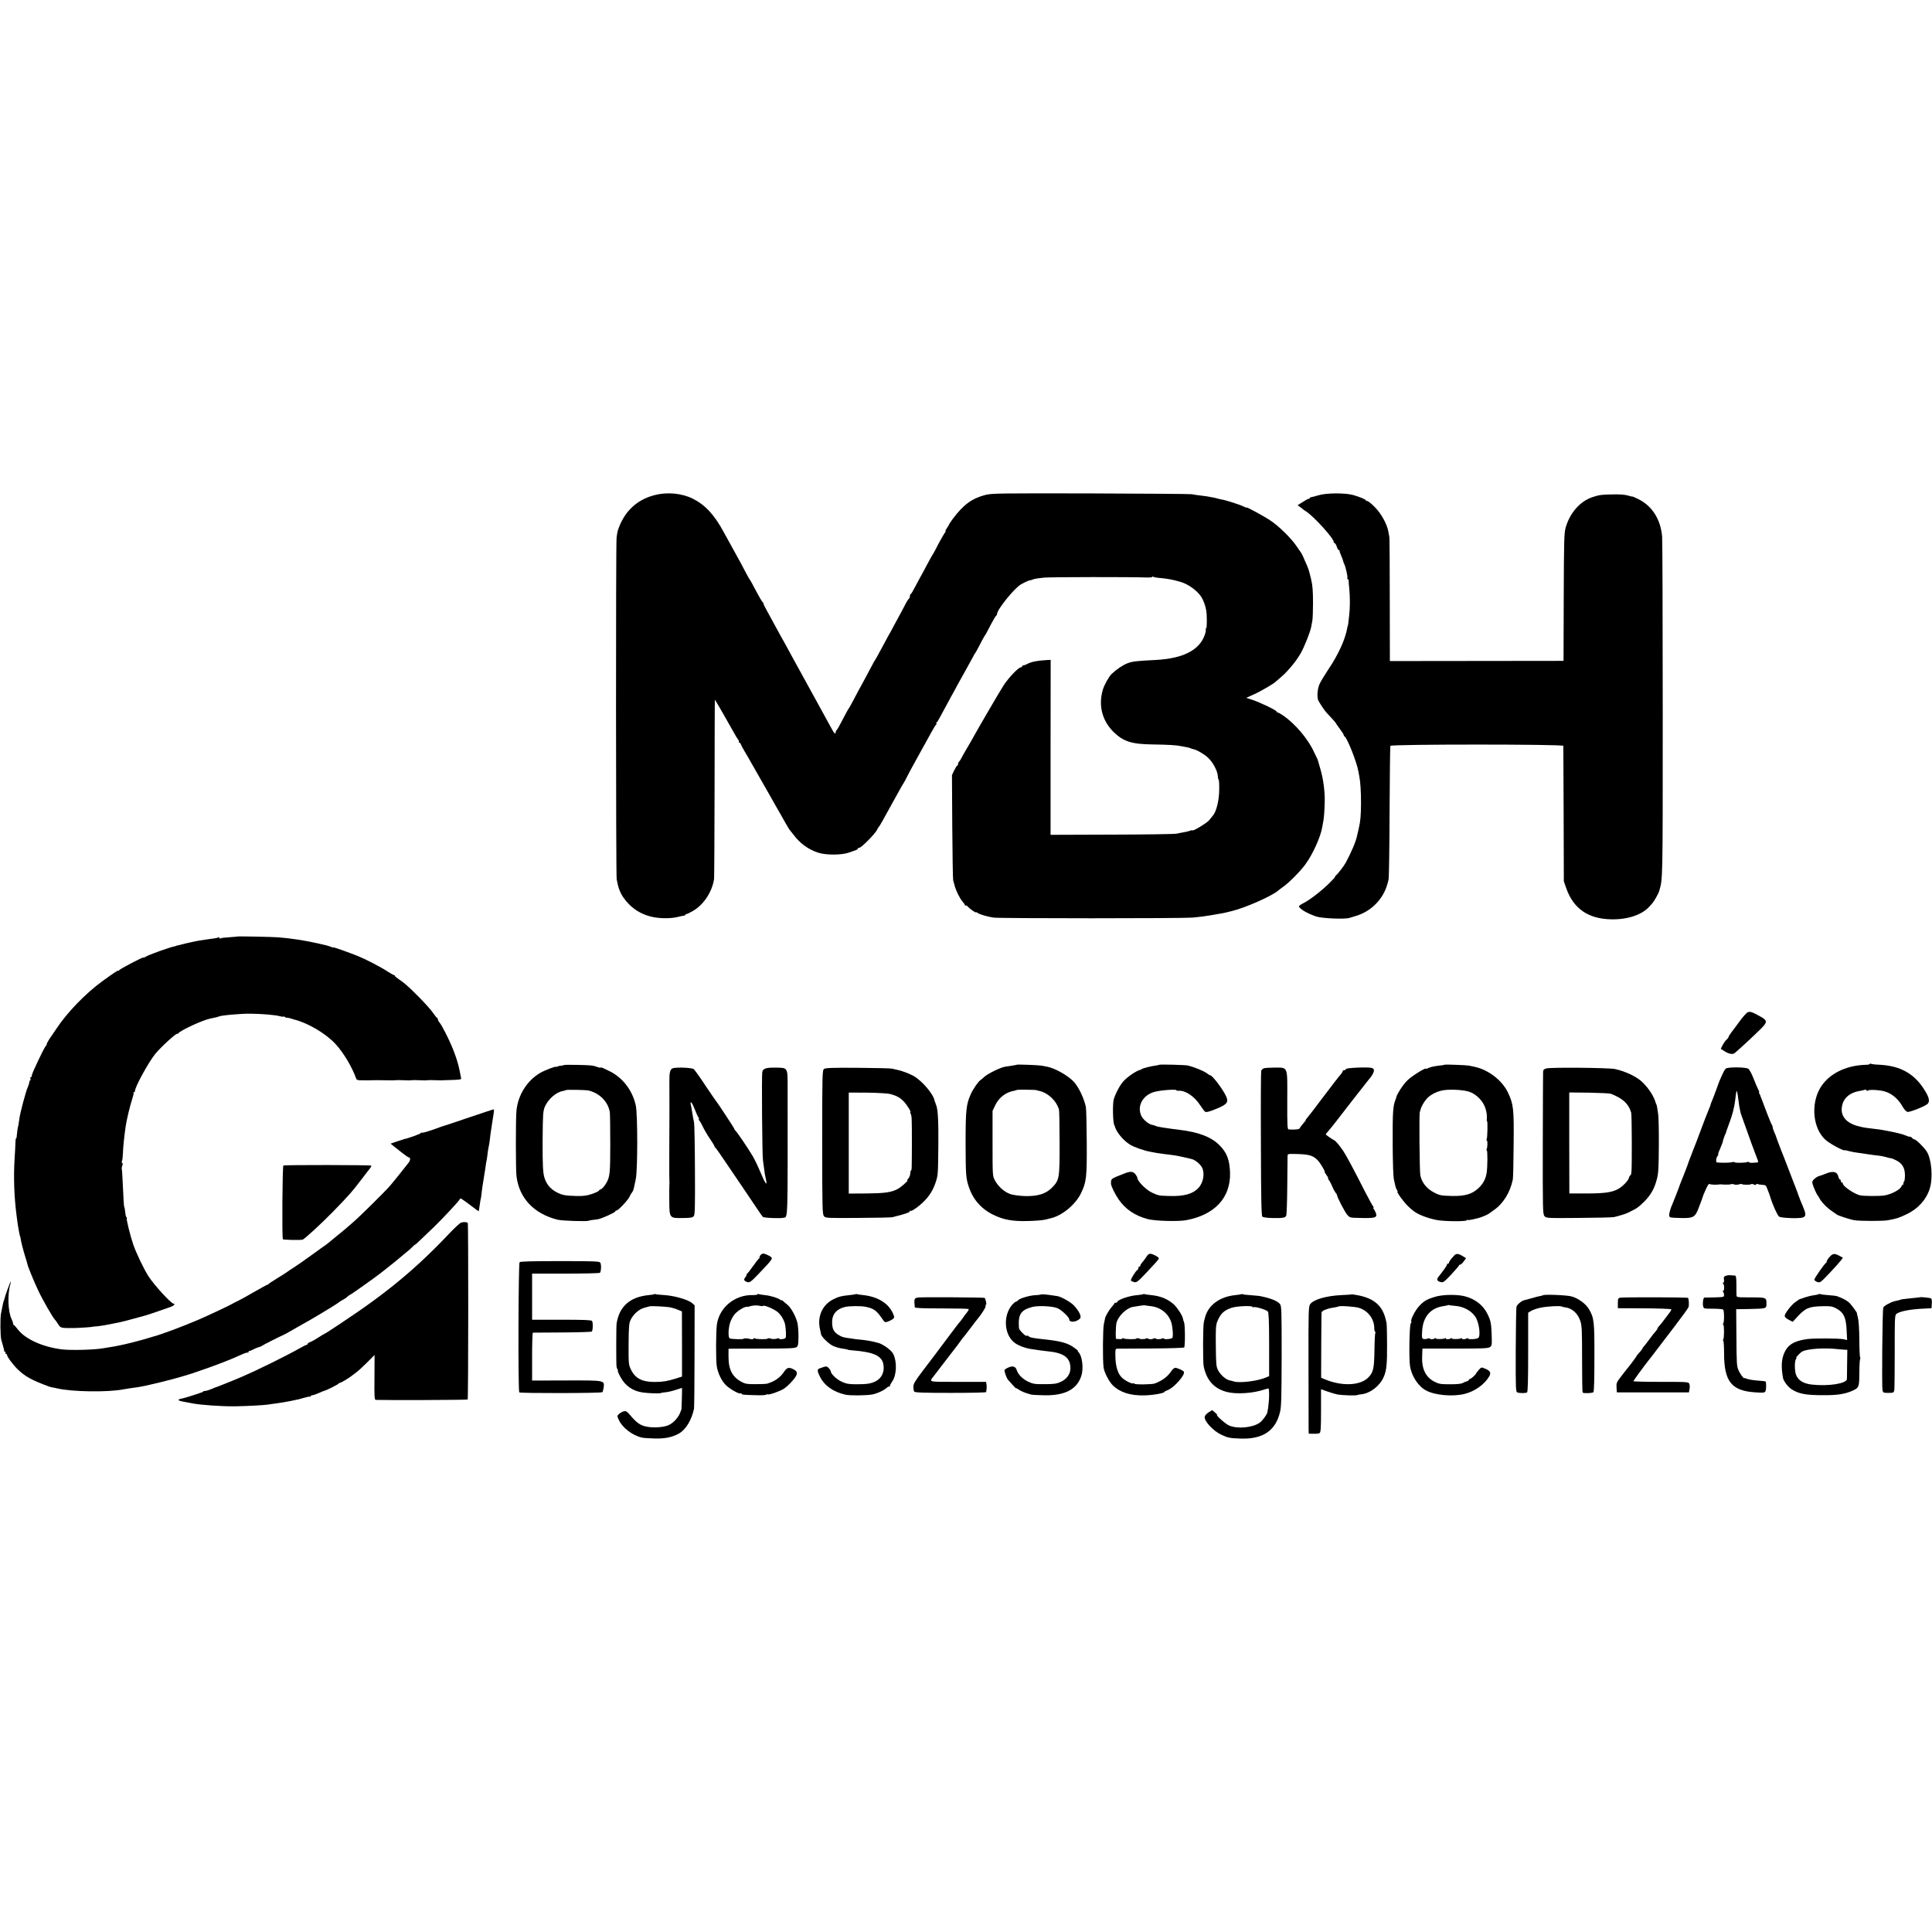 <?xml version="1.0" standalone="no"?>
<!DOCTYPE svg PUBLIC "-//W3C//DTD SVG 20010904//EN"
 "http://www.w3.org/TR/2001/REC-SVG-20010904/DTD/svg10.dtd">
<svg version="1.0" xmlns="http://www.w3.org/2000/svg"
 width="1928pt" height="1928pt" viewBox="0 0 1928 1928"
 preserveAspectRatio="xMidYMid meet">
<g transform="translate(0,1928) scale(0.1,-0.1)"
fill="#000000" stroke="none">
<path d="M6532 14339 c-180 -46 -306 -167 -367 -354 -3 -11 -9 -42 -12 -70 -8
-73 -7 -3363 1 -3410 15 -83 33 -131 66 -180 73 -106 178 -175 305 -198 80
-15 180 -13 245 4 25 6 51 12 58 12 6 0 12 4 12 9 0 4 3 7 8 6 4 -2 32 11 63
29 109 61 195 190 215 321 2 15 4 425 5 910 0 486 2 882 3 880 6 -5 157 -270
189 -328 16 -30 36 -62 43 -71 8 -9 11 -19 7 -22 -3 -4 -2 -7 4 -7 6 0 13 -8
16 -17 3 -10 19 -40 36 -68 16 -27 36 -61 44 -75 7 -14 23 -41 34 -60 38 -67
237 -415 252 -443 9 -16 21 -36 26 -45 6 -10 28 -49 49 -87 22 -39 42 -72 45
-75 3 -3 19 -23 36 -45 65 -89 149 -151 249 -184 79 -26 240 -25 311 2 28 10
58 21 68 24 9 3 17 9 17 14 0 5 7 9 16 9 19 0 154 136 174 175 8 17 18 32 21
35 7 6 29 44 153 270 49 91 93 167 96 170 3 3 15 25 27 50 20 41 52 99 126
233 46 82 78 140 120 217 22 41 45 78 51 82 7 5 7 8 1 8 -7 0 -7 3 0 8 6 4 20
25 31 47 24 45 86 160 119 220 13 22 40 72 60 110 21 39 61 111 89 160 28 50
58 104 66 120 8 17 17 32 20 35 3 3 12 19 21 35 38 75 74 140 79 145 3 3 16
25 28 50 59 113 78 145 85 148 4 2 7 9 7 15 0 44 174 259 238 295 50 28 85 43
95 41 1 0 14 4 29 10 15 6 65 13 110 17 74 6 873 7 1021 1 31 -1 57 2 57 6 0
5 6 5 12 0 7 -4 31 -8 53 -10 49 -3 121 -14 165 -26 8 -2 29 -7 45 -12 78 -21
169 -85 212 -150 21 -31 43 -91 50 -135 9 -49 8 -180 0 -180 -5 0 -7 -6 -4
-12 2 -7 -2 -31 -10 -53 -53 -153 -215 -236 -488 -251 -202 -10 -234 -14 -286
-34 -46 -18 -110 -62 -156 -106 -27 -26 -75 -112 -88 -159 -45 -154 -7 -304
104 -416 99 -98 180 -125 391 -128 152 -2 238 -7 280 -16 14 -3 41 -8 60 -11
19 -4 40 -9 45 -13 6 -3 16 -6 23 -7 32 -5 107 -48 146 -84 50 -46 96 -133 99
-184 1 -20 5 -36 8 -36 4 0 7 -44 6 -97 0 -103 -27 -218 -60 -258 -8 -11 -27
-34 -41 -51 -22 -27 -166 -114 -166 -100 0 3 -12 1 -26 -5 -15 -5 -43 -12 -63
-15 -20 -3 -50 -9 -67 -13 -16 -5 -307 -9 -645 -10 l-615 -2 0 873 1 873 -40
-2 c-97 -6 -150 -16 -194 -39 -14 -8 -32 -14 -38 -14 -7 0 -13 -4 -13 -10 0
-5 -6 -10 -14 -10 -22 0 -119 -101 -169 -177 -35 -53 -256 -431 -334 -573 -8
-14 -28 -47 -44 -75 -16 -27 -35 -61 -42 -75 -6 -14 -17 -31 -24 -38 -7 -7
-13 -20 -13 -28 0 -8 -3 -14 -7 -14 -5 0 -18 -22 -31 -48 l-22 -47 3 -515 c2
-283 6 -524 9 -535 3 -11 9 -33 14 -50 12 -49 50 -128 78 -160 14 -16 26 -34
26 -39 0 -5 3 -6 6 -3 4 4 14 -1 23 -11 21 -24 81 -65 81 -56 0 3 6 1 14 -5
18 -15 100 -39 161 -48 65 -9 1861 -9 1985 0 52 4 131 14 175 22 44 8 94 17
110 19 17 3 39 7 50 10 11 3 38 10 61 15 135 33 402 152 460 204 7 7 29 23 49
37 53 36 172 155 221 223 72 97 152 273 168 368 3 18 8 45 11 59 7 28 14 128
15 205 2 98 -15 223 -41 312 -11 38 -22 75 -24 84 -2 9 -8 25 -13 35 -6 11
-20 39 -31 64 -60 129 -187 278 -306 360 -24 16 -48 30 -54 30 -6 0 -11 4 -11
9 0 12 -157 88 -239 116 l-64 21 39 18 c70 31 88 40 157 80 37 21 78 46 90 57
83 69 107 92 161 155 34 39 78 101 98 138 38 69 94 210 103 261 3 17 8 46 12
65 3 19 6 96 6 170 0 122 -4 177 -18 235 -20 85 -27 108 -46 151 -12 27 -23
51 -24 54 -4 13 -30 66 -35 70 -3 3 -22 31 -43 62 -52 77 -173 196 -255 251
-70 47 -242 140 -242 132 0 -3 -14 2 -31 11 -33 17 -180 64 -216 69 -11 2 -31
6 -43 10 -12 4 -32 8 -43 10 -12 2 -31 6 -42 8 -11 3 -49 8 -85 12 -36 4 -74
10 -85 13 -11 3 -464 6 -1006 8 -917 2 -992 1 -1055 -15 -135 -35 -218 -96
-325 -238 -21 -29 -39 -55 -39 -59 0 -3 -9 -19 -21 -35 -11 -16 -17 -29 -13
-29 3 0 2 -6 -4 -12 -12 -16 -64 -107 -94 -168 -13 -25 -25 -47 -28 -50 -3 -3
-19 -32 -37 -65 -17 -33 -47 -89 -67 -125 -20 -36 -53 -96 -73 -135 -19 -38
-39 -71 -44 -73 -5 -2 -9 -12 -9 -22 0 -10 -4 -21 -9 -24 -5 -3 -18 -23 -29
-43 -10 -21 -33 -63 -49 -93 -17 -30 -49 -91 -73 -135 -23 -44 -48 -89 -55
-100 -6 -11 -38 -69 -70 -130 -32 -60 -61 -112 -64 -115 -3 -3 -14 -21 -23
-40 -10 -19 -42 -80 -72 -135 -54 -99 -91 -167 -137 -255 -13 -25 -26 -47 -29
-50 -3 -3 -14 -23 -26 -45 -67 -129 -90 -170 -96 -173 -5 -2 -8 -10 -8 -18 0
-28 -17 -13 -46 44 -17 31 -105 192 -196 357 -91 165 -178 324 -194 353 -61
113 -91 168 -114 207 -12 22 -40 72 -60 110 -21 39 -56 103 -78 143 -22 39
-37 72 -34 72 4 0 2 4 -4 8 -10 6 -38 55 -110 192 -11 19 -21 37 -24 40 -3 3
-14 23 -26 45 -29 57 -100 188 -149 275 -23 41 -59 107 -80 145 -94 176 -186
275 -310 338 -110 55 -257 69 -383 36z"/>
<path d="M13160 14338 c-36 -10 -71 -20 -77 -20 -7 -1 -13 -5 -13 -10 0 -4 -4
-7 -8 -5 -5 1 -32 -13 -61 -32 l-52 -33 23 -16 c13 -9 25 -18 28 -22 3 -3 18
-14 33 -23 78 -50 277 -269 277 -306 0 -6 4 -11 9 -11 5 0 15 -16 21 -35 6
-19 16 -35 21 -35 5 0 8 -3 7 -7 -1 -5 6 -26 16 -48 10 -22 19 -48 21 -58 2
-9 7 -22 10 -27 12 -20 36 -124 31 -137 -3 -7 -1 -13 4 -13 5 0 9 -8 9 -17 -1
-10 2 -45 6 -78 8 -79 8 -196 -1 -265 -3 -30 -8 -66 -9 -80 -2 -14 -4 -25 -5
-25 -1 0 -3 -11 -6 -25 -19 -110 -90 -265 -184 -404 -38 -57 -80 -126 -92
-153 -19 -43 -26 -110 -16 -153 3 -16 61 -104 84 -130 8 -8 32 -34 54 -58 22
-24 40 -45 40 -47 0 -2 18 -29 41 -59 22 -30 40 -58 39 -62 -1 -4 3 -10 8 -13
28 -18 124 -262 138 -351 2 -14 6 -35 9 -47 10 -46 18 -163 17 -268 -1 -123
-5 -177 -22 -250 -7 -27 -13 -59 -16 -69 -12 -63 -56 -166 -115 -276 -18 -33
-78 -111 -98 -127 -8 -7 -12 -13 -8 -13 4 0 -23 -30 -60 -66 -75 -74 -189
-162 -252 -195 -23 -11 -43 -25 -46 -29 -13 -20 70 -72 170 -106 55 -19 284
-29 332 -14 16 5 46 14 68 21 149 45 269 167 310 316 3 12 9 32 12 45 4 13 9
316 10 673 2 358 5 655 8 662 6 17 1725 17 1726 0 0 -7 1 -313 3 -682 l2 -670
26 -74 c72 -199 216 -299 441 -305 169 -5 317 45 391 132 6 7 18 21 27 30 15
16 59 94 66 117 37 133 36 64 36 1805 0 916 -3 1697 -6 1735 -15 173 -100 307
-239 375 -32 16 -58 27 -58 25 0 -2 -20 3 -45 10 -29 9 -84 13 -157 11 -112
-2 -128 -5 -196 -27 -124 -41 -226 -157 -268 -305 -15 -52 -17 -133 -19 -694
l-2 -635 -867 -1 -866 -1 -1 611 c0 336 -2 618 -4 626 -2 8 -6 33 -10 55 -13
74 -71 180 -135 244 -33 34 -67 61 -75 61 -8 0 -15 3 -15 8 0 8 -68 36 -130
53 -79 21 -266 20 -340 -3z"/>
<path d="M2368 9934 c-2 -1 -37 -4 -79 -7 -42 -2 -81 -7 -88 -11 -6 -4 -11 -2
-11 4 0 6 -4 9 -9 6 -8 -6 -41 -11 -111 -20 -61 -8 -114 -17 -132 -22 -10 -3
-30 -7 -45 -10 -16 -3 -46 -10 -68 -16 -22 -6 -47 -12 -55 -13 -8 -2 -15 -4
-15 -5 0 -1 -8 -3 -17 -5 -51 -10 -254 -83 -285 -103 -13 -8 -23 -11 -23 -8 0
9 -233 -113 -242 -127 -4 -7 -8 -9 -8 -4 0 7 -46 -23 -155 -102 -169 -122
-359 -318 -467 -484 -15 -23 -31 -46 -35 -52 -25 -32 -62 -95 -57 -95 4 0 0
-8 -8 -17 -14 -16 -45 -77 -121 -242 -11 -24 -20 -50 -20 -58 0 -7 -5 -13 -10
-13 -5 0 -7 -7 -3 -15 3 -8 2 -15 -2 -15 -4 0 -8 -9 -9 -20 -1 -10 -9 -34 -17
-52 -17 -36 -75 -252 -82 -308 -10 -71 -13 -85 -14 -85 -2 0 -11 -65 -13 -92
0 -13 -3 -23 -7 -23 -3 0 -5 -19 -6 -43 0 -23 -4 -94 -8 -157 -12 -188 -5
-381 20 -575 10 -78 13 -100 20 -135 10 -55 12 -65 14 -65 1 0 3 -9 5 -20 5
-37 26 -119 48 -190 12 -38 22 -72 22 -75 2 -17 65 -170 105 -255 42 -91 152
-283 169 -295 4 -3 17 -22 30 -42 25 -41 26 -42 156 -41 59 1 190 10 190 13 0
1 18 3 40 4 36 3 117 17 185 32 14 3 37 7 51 10 14 3 75 18 135 35 60 16 116
32 124 34 14 3 170 57 248 85 29 11 44 29 25 30 -26 2 -191 181 -252 275 -43
66 -123 233 -151 315 -31 91 -70 251 -65 261 3 4 2 10 -3 13 -4 2 -9 17 -10
33 -3 28 -9 68 -12 68 -3 0 -9 95 -15 235 -3 79 -8 146 -10 148 -2 2 0 15 5
28 6 14 6 26 -1 29 -5 4 -6 12 -2 18 4 7 8 37 9 67 3 74 12 167 28 279 9 64
46 217 67 278 9 28 15 54 12 57 -4 3 -2 6 4 6 5 0 10 6 10 13 0 41 137 290
205 373 58 70 218 215 218 197 0 -4 4 -3 8 4 18 28 241 132 319 148 67 14 77
16 83 20 19 12 226 31 325 29 106 -1 248 -13 287 -25 18 -5 34 -7 36 -4 3 3
11 0 19 -6 7 -6 13 -9 13 -6 0 3 15 1 33 -4 17 -6 37 -11 42 -13 136 -33 317
-140 413 -244 80 -86 168 -235 206 -345 3 -11 15 -17 33 -17 16 0 46 0 68 -1
22 0 45 0 50 1 9 1 96 1 190 -1 22 0 45 0 50 1 6 1 26 2 45 1 88 -3 106 -3
115 -1 6 1 26 2 45 1 88 -3 106 -3 115 -1 6 1 26 2 45 1 86 -2 106 -3 115 -1
6 0 48 2 95 3 68 2 84 5 82 16 -2 8 -7 37 -13 65 -18 100 -62 223 -122 346
-33 68 -69 133 -79 144 -10 11 -18 25 -18 32 0 7 -4 14 -8 16 -5 2 -23 25 -42
52 -18 27 -81 97 -139 156 -112 112 -143 139 -204 180 -20 14 -37 28 -37 33 0
4 -4 7 -9 7 -5 0 -33 16 -63 35 -64 43 -223 125 -298 155 -93 37 -240 89 -240
85 0 -3 -12 0 -27 6 -34 13 -39 14 -128 34 -131 30 -264 50 -395 61 -62 5
-408 12 -412 8z"/>
<path d="M17443 9179 c-12 -4 -48 -43 -79 -86 -32 -43 -70 -95 -86 -115 -15
-20 -28 -41 -28 -46 0 -5 -9 -17 -21 -28 -12 -10 -29 -35 -39 -54 l-18 -36 35
-23 c40 -26 77 -35 98 -24 16 9 184 164 266 245 69 69 68 84 -4 124 -81 45
-101 52 -124 43z"/>
<path d="M18660 8663 c0 -5 -19 -9 -42 -9 -205 -6 -376 -95 -457 -237 -91
-162 -68 -394 51 -507 39 -38 175 -113 195 -109 4 2 26 -2 48 -9 22 -6 64 -14
94 -17 30 -4 63 -9 75 -11 12 -2 39 -6 61 -9 22 -3 56 -7 75 -9 19 -3 50 -9
69 -15 18 -6 36 -10 40 -9 3 1 26 -8 51 -20 63 -31 90 -76 90 -151 0 -33 -5
-63 -10 -66 -6 -4 -8 -11 -5 -16 4 -5 2 -9 -3 -9 -5 0 -13 -10 -19 -23 -14
-30 -95 -73 -163 -86 -50 -9 -214 -8 -250 1 -61 16 -170 91 -170 117 0 6 -4
11 -10 11 -5 0 -10 7 -10 15 0 8 -4 15 -9 15 -5 0 -12 13 -16 29 -11 50 -55
59 -129 27 -22 -9 -50 -19 -63 -22 -12 -3 -33 -16 -47 -29 -21 -20 -24 -28
-17 -53 10 -33 42 -104 50 -112 4 -3 12 -16 19 -30 19 -37 78 -97 126 -128 22
-15 43 -29 46 -32 9 -10 136 -51 176 -57 54 -9 281 -9 329 -1 91 16 115 24
190 60 116 55 197 145 232 255 35 111 19 297 -31 374 -29 43 -106 119 -122
119 -6 0 -17 7 -24 15 -7 9 -15 13 -17 11 -3 -2 -24 3 -46 13 -35 15 -98 30
-233 55 -11 2 -45 7 -75 10 -93 11 -103 12 -159 26 -112 26 -176 91 -171 174
5 99 71 162 185 180 21 4 42 9 46 11 5 3 12 1 15 -5 4 -7 12 -7 18 -2 13 9 77
7 137 -3 84 -14 160 -73 210 -164 13 -23 33 -44 45 -47 22 -5 176 56 201 80
20 21 17 52 -8 100 -106 193 -251 281 -480 291 -36 1 -71 6 -77 9 -6 4 -11 3
-11 -1z"/>
<path d="M5624 8651 c-3 -4 -15 -6 -27 -6 -12 -1 -28 -4 -34 -8 -7 -5 -13 -6
-13 -3 0 9 -113 -34 -158 -60 -132 -77 -222 -220 -238 -376 -8 -70 -8 -590 0
-653 25 -220 174 -378 411 -437 45 -11 295 -19 309 -10 5 3 23 6 40 8 17 1 44
5 59 8 42 10 167 67 167 77 0 5 6 9 13 9 17 0 116 106 130 139 6 14 17 33 25
43 7 9 15 27 17 40 2 12 11 52 19 88 20 87 20 644 1 737 -34 157 -138 289
-280 352 -16 7 -38 18 -48 23 -11 5 -21 7 -24 4 -3 -2 -17 0 -32 6 -14 6 -37
12 -51 14 -41 7 -280 11 -286 5z m252 -254 c112 -29 195 -115 210 -220 2 -17
4 -161 4 -319 0 -291 -4 -324 -42 -388 -17 -30 -46 -60 -57 -60 -5 0 -11 -5
-13 -11 -2 -6 -34 -21 -71 -34 -55 -18 -86 -22 -160 -20 -105 3 -134 8 -188
35 -64 33 -104 79 -125 145 -16 47 -20 129 -19 375 2 257 4 290 21 333 32 77
115 150 183 160 11 2 23 5 26 8 6 7 203 3 231 -4z"/>
<path d="M10148 8655 c-2 -2 -25 -6 -53 -10 -27 -4 -57 -9 -65 -10 -45 -7
-172 -69 -206 -100 -16 -15 -33 -30 -39 -33 -23 -15 -77 -93 -99 -145 -44 -98
-50 -161 -50 -482 1 -329 3 -352 34 -445 41 -121 125 -216 243 -273 103 -50
191 -66 345 -62 75 2 155 8 177 15 22 6 47 12 56 14 113 28 243 137 297 249
54 112 59 159 57 512 -1 176 -5 334 -9 350 -22 96 -77 207 -127 257 -65 63
-183 128 -259 143 -19 3 -46 8 -60 11 -27 5 -238 13 -242 9z m197 -254 c0 -2
9 -4 20 -6 91 -18 176 -97 203 -188 3 -12 6 -159 6 -327 1 -356 -2 -376 -73
-449 -63 -65 -144 -90 -273 -87 -54 2 -114 10 -144 19 -60 21 -123 76 -155
137 -24 45 -24 47 -24 370 l0 325 28 58 c36 74 104 127 183 141 15 3 28 7 31
9 4 5 198 2 198 -2z"/>
<path d="M11568 8654 c-2 -2 -20 -5 -38 -8 -41 -5 -121 -25 -135 -34 -5 -4
-12 -7 -15 -8 -36 -7 -126 -67 -168 -113 -38 -40 -90 -143 -100 -193 -10 -59
-5 -230 8 -245 2 -2 3 -6 4 -10 15 -59 83 -142 152 -185 41 -26 141 -61 209
-73 22 -4 49 -9 60 -11 24 -4 82 -12 150 -20 28 -3 77 -12 110 -20 33 -8 71
-17 85 -20 35 -7 87 -50 105 -84 30 -57 14 -151 -34 -203 -57 -62 -145 -87
-295 -82 -103 3 -104 4 -167 32 -59 26 -149 116 -149 149 0 6 -9 23 -20 37
-22 27 -50 30 -105 8 -144 -56 -138 -52 -138 -103 0 -23 39 -103 76 -157 68
-99 165 -164 292 -197 74 -19 301 -25 380 -11 287 53 446 224 440 472 -4 132
-32 205 -109 280 -81 80 -208 128 -396 150 -106 13 -222 31 -227 35 -2 2 -7 4
-13 5 -5 1 -11 3 -12 5 -2 1 -11 3 -21 5 -34 6 -87 50 -106 87 -49 99 14 213
134 243 66 17 215 27 215 15 0 -4 10 -6 23 -5 65 5 155 -54 213 -143 21 -31
42 -60 48 -65 15 -10 46 -1 132 35 86 37 104 60 83 110 -27 67 -140 218 -163
218 -4 0 -22 11 -39 24 -28 20 -122 58 -182 73 -25 6 -282 13 -287 7z"/>
<path d="M14418 8655 c-2 -2 -23 -5 -48 -8 -61 -7 -100 -16 -122 -28 -10 -5
-18 -7 -18 -4 0 15 -140 -72 -185 -116 -41 -39 -105 -137 -111 -169 0 -3 -4
-13 -7 -22 -15 -39 -18 -55 -24 -113 -10 -105 -5 -627 6 -680 6 -27 14 -61 17
-75 3 -13 10 -30 16 -37 6 -7 8 -13 4 -13 -16 0 74 -122 118 -159 10 -9 23
-21 30 -26 43 -40 145 -81 245 -100 73 -14 289 -16 297 -3 3 4 9 6 13 4 4 -3
25 0 47 5 21 5 48 12 59 14 23 5 98 37 105 45 3 3 24 18 46 33 94 64 164 176
191 307 3 14 7 169 8 345 4 363 -1 405 -58 525 -58 120 -196 226 -332 254 -16
4 -41 9 -55 12 -27 5 -237 13 -242 9z m247 -271 c72 -25 139 -96 160 -169 10
-31 15 -72 13 -91 -2 -19 -2 -34 2 -34 7 0 4 -155 -3 -175 -4 -8 -3 -17 2 -19
8 -5 5 -71 -4 -86 -3 -6 -3 -10 2 -10 9 0 8 -165 -1 -223 -10 -63 -35 -110
-81 -153 -63 -60 -134 -81 -260 -79 -114 3 -127 5 -184 35 -72 36 -123 99
-137 171 -8 41 -13 620 -5 634 3 6 6 15 7 21 4 25 37 83 62 110 34 36 82 63
141 79 63 18 223 12 286 -11z"/>
<path d="M6712 8619 c-24 -9 -33 -44 -32 -123 1 -85 1 -506 -1 -698 0 -7 0
-60 0 -118 0 -58 0 -112 0 -120 0 -8 0 -33 1 -55 1 -22 1 -44 0 -50 -1 -5 -2
-74 -1 -152 1 -181 0 -180 136 -178 81 1 97 4 109 20 11 15 13 97 11 464 -1
245 -5 457 -9 471 -6 24 -10 50 -21 115 -2 17 -7 42 -11 58 -10 49 11 28 36
-35 13 -35 30 -73 38 -85 8 -13 10 -23 6 -23 -5 0 -4 -4 1 -8 6 -4 23 -32 37
-62 14 -30 46 -85 72 -123 25 -37 46 -71 46 -76 0 -5 3 -11 8 -13 4 -1 45 -59
91 -128 46 -69 127 -188 180 -265 52 -77 110 -162 128 -190 18 -27 41 -61 50
-74 10 -13 21 -28 25 -34 6 -11 176 -18 210 -9 41 10 39 -50 38 1298 0 203 3
198 -116 200 -102 1 -130 -8 -137 -45 -7 -35 -1 -837 7 -881 3 -19 8 -55 11
-80 5 -45 10 -71 21 -122 12 -60 -13 -23 -55 79 -24 58 -60 133 -80 167 -50
84 -163 250 -173 254 -4 2 -8 8 -8 13 0 8 -175 274 -190 289 -3 3 -49 71 -103
151 -53 81 -105 153 -114 160 -18 15 -176 21 -211 8z"/>
<path d="M8224 8613 c-18 -13 -19 -47 -19 -732 0 -668 2 -721 18 -738 16 -19
33 -19 339 -17 178 1 332 4 343 7 135 34 175 48 175 61 0 5 3 7 6 3 10 -10 94
51 142 102 52 54 84 108 107 176 26 76 26 80 29 374 2 247 -4 356 -21 401 -4
8 -7 18 -8 23 -2 4 -4 9 -5 12 -1 3 -3 8 -4 13 -12 65 -126 198 -210 245 -45
25 -122 54 -168 62 -12 3 -34 8 -48 11 -14 3 -167 7 -341 8 -252 2 -321 -1
-335 -11z m666 -252 c62 -18 91 -34 129 -73 31 -32 78 -108 66 -108 -4 0 -3
-6 1 -12 13 -20 14 -40 14 -293 -1 -266 -1 -275 -9 -275 -3 0 -6 -14 -7 -30
-1 -17 -9 -39 -19 -50 -10 -11 -14 -20 -10 -20 14 0 -66 -70 -100 -87 -62 -32
-126 -41 -305 -43 l-180 -1 0 504 0 504 188 -1 c118 -2 204 -7 232 -15z"/>
<path d="M12612 8619 c-10 -4 -22 -15 -26 -24 -3 -9 -5 -337 -3 -730 1 -538 5
-717 14 -726 7 -7 47 -13 99 -14 106 -2 130 2 140 24 4 9 9 142 10 296 1 154
3 289 3 301 1 19 6 20 84 18 132 -3 170 -14 219 -65 24 -25 77 -114 67 -114
-2 0 6 -15 19 -32 13 -18 20 -33 16 -33 -4 0 0 -8 8 -17 8 -10 23 -38 33 -63
10 -25 26 -53 34 -64 9 -10 15 -20 14 -22 -6 -10 82 -178 103 -199 29 -29 18
-27 157 -30 124 -2 144 6 126 53 -6 14 -15 32 -21 39 -6 7 -7 13 -2 13 5 0 5
4 -1 8 -5 4 -41 68 -79 142 -130 255 -189 365 -222 415 -37 54 -75 100 -90
106 -18 8 -84 54 -84 59 0 3 12 19 28 35 15 17 56 68 92 115 36 47 70 92 77
100 7 8 58 74 113 145 56 72 109 139 118 150 58 67 68 109 30 118 -44 10 -252
1 -256 -11 -2 -7 -10 -12 -18 -12 -8 0 -14 -4 -14 -8 0 -5 -8 -18 -17 -30 -33
-38 -47 -57 -188 -242 -76 -102 -145 -191 -152 -198 -7 -7 -13 -16 -13 -20 0
-4 -13 -22 -30 -40 -16 -18 -30 -38 -32 -44 -3 -9 -57 -13 -108 -9 -13 1 -15
40 -14 291 1 347 10 325 -126 326 -48 0 -97 -3 -108 -7z"/>
<path d="M15433 8618 c-27 -7 -33 -14 -34 -36 -1 -15 -2 -339 -3 -721 -1 -639
0 -696 16 -716 17 -21 20 -22 340 -19 178 1 337 5 353 8 49 11 121 33 144 45
11 6 30 16 41 21 45 22 65 37 109 80 72 69 111 136 136 235 15 58 18 116 19
335 1 146 -2 288 -7 315 -4 28 -10 59 -11 70 -2 11 -5 21 -6 23 -1 1 -3 5 -5
10 -19 69 -66 144 -131 209 -57 57 -171 112 -279 135 -62 13 -638 18 -682 6z
m642 -253 c122 -48 176 -99 203 -188 7 -25 9 -556 2 -599 -2 -16 -7 -28 -11
-28 -4 0 -10 -11 -13 -24 -8 -31 -69 -92 -115 -115 -61 -31 -136 -41 -311 -41
l-169 0 -1 504 0 504 198 -2 c108 -2 206 -7 217 -11z"/>
<path d="M17226 8618 c-14 -8 -24 -27 -66 -123 -5 -11 -20 -54 -35 -95 -15
-41 -33 -89 -41 -107 -8 -17 -14 -34 -14 -38 0 -4 -6 -21 -14 -38 -18 -43 -56
-140 -101 -262 -20 -55 -41 -109 -46 -120 -5 -11 -17 -42 -27 -70 -10 -27 -22
-59 -27 -70 -4 -11 -9 -24 -10 -30 -3 -9 -47 -125 -70 -180 -5 -11 -9 -22 -10
-25 -2 -11 -67 -177 -75 -195 -20 -41 -36 -101 -32 -117 4 -20 4 -20 127 -23
114 -2 132 9 167 102 32 83 40 105 43 118 2 6 14 36 29 68 18 41 29 56 38 51
11 -7 75 -9 104 -3 5 1 12 0 17 -1 9 -2 76 -2 82 0 14 6 31 6 44 -1 8 -3 27
-3 42 1 15 5 30 6 33 3 8 -8 85 -8 92 0 4 4 15 2 25 -3 12 -7 20 -7 24 0 4 6
11 7 17 4 6 -4 26 -7 46 -8 30 -1 36 -6 47 -36 7 -19 16 -44 21 -55 4 -11 8
-24 10 -30 24 -79 72 -185 88 -196 14 -8 59 -13 129 -15 146 -2 155 8 107 121
-21 49 -33 78 -35 88 -2 4 -4 9 -5 12 -1 3 -3 8 -5 13 -1 4 -5 15 -8 25 -4 9
-10 25 -14 35 -3 9 -7 19 -8 22 -1 3 -5 14 -10 25 -5 11 -27 70 -50 130 -23
61 -46 119 -50 130 -5 11 -9 22 -10 25 -1 3 -5 14 -10 25 -37 95 -58 151 -60
160 -1 5 -9 27 -19 47 -9 21 -16 43 -16 51 0 7 -4 17 -8 23 -5 5 -27 59 -50
119 -23 61 -47 124 -53 140 -7 17 -13 32 -13 35 -1 3 -5 11 -9 18 -5 6 -5 12
-2 12 3 0 0 12 -9 28 -8 15 -29 64 -47 110 -18 48 -41 89 -53 97 -25 16 -192
18 -220 3z m119 -293 c4 -33 9 -69 11 -80 9 -53 16 -82 24 -100 4 -11 27 -74
50 -140 23 -66 46 -129 50 -140 4 -11 18 -47 30 -80 12 -33 26 -70 31 -82 7
-19 5 -23 -9 -24 -9 0 -30 -2 -45 -3 -16 -1 -31 2 -33 6 -3 5 -10 5 -16 2 -15
-9 -128 -11 -128 -2 0 4 -12 3 -27 0 -24 -6 -83 -7 -147 -3 -16 1 -12 46 6 68
6 7 8 13 4 13 -3 0 5 25 19 55 13 31 24 59 25 63 0 11 22 76 29 87 3 6 6 15 7
20 1 6 14 40 27 76 32 82 55 170 62 234 3 28 7 59 9 70 3 11 5 22 5 24 3 15
10 -13 16 -64z"/>
<path d="M4685 8130 c-126 -43 -238 -80 -248 -83 -24 -7 -16 -4 -123 -43 -53
-18 -100 -31 -105 -28 -5 3 -9 1 -9 -3 0 -7 -127 -53 -162 -59 -5 -1 -9 -2
-10 -4 -2 -1 -10 -3 -18 -5 -8 -2 -37 -12 -64 -21 l-48 -17 28 -23 c16 -12 55
-43 86 -68 32 -25 62 -46 67 -46 18 0 18 -27 0 -51 -66 -85 -158 -199 -184
-229 -54 -63 -309 -314 -369 -365 -32 -28 -64 -55 -70 -61 -6 -6 -49 -41 -96
-79 -47 -38 -87 -71 -90 -74 -3 -3 -12 -10 -21 -16 -9 -5 -72 -51 -140 -100
-68 -50 -149 -106 -179 -125 -30 -19 -57 -37 -60 -40 -3 -3 -45 -31 -95 -61
-49 -30 -91 -57 -93 -61 -2 -5 -7 -8 -12 -8 -4 0 -63 -32 -131 -71 -68 -40
-142 -80 -164 -91 -22 -10 -47 -23 -55 -28 -19 -13 -245 -119 -335 -158 -153
-66 -381 -151 -445 -167 -8 -2 -35 -10 -60 -18 -52 -17 -226 -62 -285 -73 -22
-4 -44 -8 -50 -10 -5 -1 -28 -5 -50 -8 -23 -4 -50 -8 -60 -10 -85 -16 -321
-23 -415 -12 -191 23 -365 101 -440 197 -19 24 -38 46 -42 47 -5 2 -8 9 -8 16
0 7 -6 26 -14 42 -37 74 -43 253 -11 354 4 14 5 22 1 19 -6 -6 -56 -142 -61
-169 -2 -8 -4 -15 -5 -15 -3 0 -16 -58 -30 -134 -9 -48 -7 -223 3 -261 2 -8
10 -35 17 -60 7 -25 13 -48 12 -52 -1 -5 3 -8 9 -8 5 0 7 -4 4 -10 -3 -5 -1
-10 4 -10 6 0 11 -5 11 -11 0 -18 63 -103 110 -147 73 -70 142 -107 305 -167
11 -4 27 -9 35 -10 8 -1 31 -5 50 -10 150 -35 504 -40 660 -10 14 3 41 7 60
10 19 2 52 7 72 10 85 11 343 74 483 117 39 12 72 22 75 23 3 1 12 4 20 7 8 3
51 18 95 33 81 27 235 86 290 110 17 7 56 24 87 38 31 14 59 23 62 19 3 -3 6
0 6 6 0 7 3 11 8 10 4 -1 23 6 42 17 19 10 44 20 54 22 11 2 25 8 31 13 10 9
170 89 225 114 8 4 24 12 35 19 11 7 72 41 135 77 63 35 122 69 131 75 9 5 36
21 59 35 80 47 182 111 190 120 3 3 17 11 32 19 15 8 37 22 47 33 11 10 23 18
26 18 6 0 249 172 295 209 14 11 34 27 45 35 106 84 151 120 155 125 3 3 28
24 55 46 28 22 60 50 71 62 12 13 24 23 27 23 4 0 25 19 187 175 78 75 241
249 253 270 4 8 11 15 15 15 4 0 46 -29 92 -64 46 -36 85 -64 87 -63 1 1 5 23
8 47 7 50 13 85 15 85 0 0 3 18 5 40 3 22 6 51 8 65 3 14 8 48 12 75 4 28 9
59 11 70 2 11 7 40 10 65 3 25 8 54 11 65 2 11 6 37 8 57 2 21 7 52 11 70 4
18 8 44 10 58 4 45 13 103 28 200 18 108 19 120 9 119 -5 -1 -111 -36 -238
-79z"/>
<path d="M2828 7649 c-10 -6 -15 -720 -5 -736 4 -6 171 -10 197 -4 17 4 192
165 300 276 165 169 195 204 301 343 32 42 65 86 74 96 8 11 13 22 10 24 -7 7
-865 8 -877 1z"/>
<path d="M4601 7079 c-13 -5 -67 -55 -120 -111 -327 -346 -621 -590 -1067
-885 -82 -55 -156 -103 -164 -107 -17 -8 -39 -21 -95 -57 -22 -14 -50 -29 -62
-33 -13 -4 -23 -12 -23 -17 0 -5 -4 -9 -9 -9 -5 0 -42 -18 -82 -41 -118 -67
-416 -214 -544 -269 -11 -5 -42 -18 -70 -30 -54 -23 -207 -84 -215 -85 -3 -1
-22 -9 -44 -18 -21 -9 -46 -17 -56 -17 -9 0 -20 -3 -24 -7 -4 -5 -11 -8 -14
-9 -4 0 -14 -3 -22 -7 -30 -11 -147 -48 -168 -52 -57 -10 -53 -22 10 -33 34
-6 73 -13 85 -16 74 -16 298 -32 430 -30 119 2 294 11 333 18 14 3 45 7 70 10
53 7 87 13 155 26 82 17 88 18 137 33 26 8 49 12 52 9 4 -3 6 -1 6 4 0 5 9 10
19 11 10 1 39 11 64 22 25 12 48 21 51 21 13 0 141 64 144 72 2 4 9 8 14 8 11
0 102 55 124 75 7 5 25 19 40 30 16 11 63 54 105 96 l77 77 -1 -224 c-2 -193
0 -224 13 -224 115 -4 913 -1 917 4 7 7 8 1755 1 1762 -11 10 -44 11 -67 3z"/>
<path d="M7592 6758 c-7 -7 -12 -17 -12 -24 0 -7 -4 -14 -8 -16 -4 -1 -30 -34
-57 -73 -27 -38 -53 -71 -57 -73 -5 -2 -8 -9 -8 -15 0 -6 -7 -18 -14 -26 -18
-20 -9 -37 24 -46 22 -5 36 5 105 77 132 138 147 157 133 171 -16 15 -64 37
-81 37 -7 0 -18 -5 -25 -12z"/>
<path d="M11444 6743 c-18 -28 -29 -42 -51 -68 -7 -7 -13 -18 -13 -24 0 -6 -4
-11 -10 -11 -5 0 -10 -6 -10 -14 0 -8 -4 -16 -8 -18 -17 -7 -74 -100 -66 -108
5 -5 20 -11 34 -15 23 -5 38 7 130 105 57 60 108 117 112 125 6 10 -2 20 -31
35 -53 26 -65 25 -87 -7z"/>
<path d="M14512 6751 c-32 -34 -52 -61 -52 -71 0 -6 -4 -10 -10 -10 -5 0 -10
-4 -10 -10 0 -9 -44 -71 -86 -123 -20 -25 -12 -43 23 -51 25 -7 34 0 105 75
43 46 78 87 78 91 0 4 6 8 13 8 6 0 22 15 34 32 l23 32 -32 20 c-43 27 -65 29
-86 7z"/>
<path d="M18259 6738 c-16 -18 -29 -38 -29 -44 0 -7 -3 -14 -7 -16 -14 -6
-116 -152 -117 -167 -1 -7 12 -18 29 -24 28 -10 32 -7 123 89 51 54 102 111
113 126 l20 27 -33 18 c-52 27 -67 26 -99 -9z"/>
<path d="M5185 6684 c-12 -13 -16 -1287 -3 -1299 10 -10 818 -9 829 2 4 4 10
25 13 46 9 73 16 72 -371 71 l-343 -1 0 239 c0 131 3 238 8 239 4 0 136 1 294
2 157 1 290 5 294 9 11 12 13 92 2 106 -8 9 -81 12 -304 12 l-294 0 0 230 0
230 333 0 c182 0 337 4 343 8 13 9 17 83 4 102 -8 13 -64 15 -401 15 -280 0
-395 -3 -404 -11z"/>
<path d="M17221 6548 c-18 -6 -21 -14 -17 -38 2 -19 0 -30 -7 -30 -8 0 -8 -3
-2 -8 13 -9 15 -72 2 -72 -6 0 -6 -5 -1 -12 5 -7 9 -22 9 -33 0 -18 -7 -20
-95 -22 -52 -1 -98 -2 -102 -2 -11 -2 -19 -57 -12 -85 6 -26 7 -26 98 -26 50
0 96 -4 101 -8 12 -8 13 -121 2 -139 -5 -7 -5 -13 0 -13 10 0 10 -131 0 -147
-5 -7 -5 -13 0 -13 4 0 8 -55 8 -123 0 -285 74 -377 315 -392 79 -5 90 -4 98
12 9 17 9 89 1 97 -2 2 -38 6 -79 9 -41 3 -88 10 -105 17 -16 6 -31 10 -32 8
-3 -6 -43 51 -54 78 -18 43 -19 65 -21 349 l-2 260 130 2 c171 4 172 4 172 51
1 64 -1 65 -157 65 -136 0 -141 1 -142 21 -1 12 -1 60 -1 109 -1 73 -3 87 -17
88 -9 1 -28 2 -42 3 -14 2 -36 -1 -48 -6z"/>
<path d="M6528 6365 c-3 -3 -26 -7 -53 -9 -189 -18 -296 -114 -322 -286 -4
-30 -5 -408 0 -430 1 -8 6 -21 10 -27 5 -7 5 -13 2 -13 -3 0 8 -27 26 -60 47
-89 123 -142 223 -156 57 -8 169 -12 180 -6 5 3 25 6 45 8 20 1 65 11 101 23
36 11 66 21 66 21 2 0 -4 -215 -6 -217 -1 -2 -3 -6 -5 -10 -18 -67 -84 -137
-145 -153 -65 -18 -157 -19 -218 -2 -52 14 -88 43 -154 122 -23 26 -33 31 -54
26 -14 -4 -35 -16 -46 -26 -21 -19 -21 -20 -3 -59 34 -77 135 -155 230 -177
17 -4 74 -8 129 -9 99 -3 173 12 237 47 71 38 130 134 155 250 2 13 5 250 5
528 l1 504 -26 23 c-39 33 -176 73 -275 79 -47 3 -88 7 -92 10 -3 2 -8 1 -11
-1z m151 -130 c24 -4 63 -15 85 -25 l41 -17 1 -325 0 -325 -65 -21 c-81 -25
-128 -33 -207 -33 -129 0 -197 36 -240 129 -21 44 -22 59 -21 252 2 190 4 208
24 246 29 55 84 101 135 114 24 6 47 12 52 14 17 4 150 -2 195 -9z"/>
<path d="M7560 6363 c0 -4 -21 -7 -46 -7 -180 5 -336 -123 -360 -294 -10 -70
-11 -359 -1 -417 11 -68 47 -143 88 -185 39 -40 134 -94 149 -85 5 3 10 2 10
-2 0 -11 14 -13 138 -16 57 -2 105 0 108 5 3 5 9 6 14 3 13 -8 129 33 165 58
16 11 44 35 60 52 79 84 86 113 34 140 -46 24 -66 19 -95 -25 -39 -58 -92 -95
-169 -118 -11 -3 -63 -5 -115 -5 -77 -1 -103 3 -135 20 -96 50 -135 123 -135
255 l0 78 33 1 c17 0 165 0 327 1 228 0 300 3 316 13 18 12 21 24 22 97 1 46
-3 109 -9 141 -13 63 -64 158 -104 189 -14 11 -32 26 -40 34 -8 9 -15 12 -15
8 0 -3 -6 -1 -13 5 -23 18 -96 41 -156 47 -31 3 -59 8 -63 11 -5 2 -8 1 -8 -4z
m54 -115 c12 12 118 -34 152 -66 34 -32 64 -86 70 -127 8 -52 10 -115 4 -125
-9 -14 -59 -20 -66 -8 -3 4 -11 5 -17 1 -10 -6 -52 -8 -59 -3 -9 6 -38 7 -38
2 0 -9 -113 -8 -128 2 -7 4 -12 3 -12 -2 0 -5 -10 -8 -22 -6 -13 1 -23 3 -23
4 0 1 -12 3 -27 4 -16 1 -28 -1 -28 -4 0 -8 -125 -4 -138 4 -17 10 -15 93 3
154 9 29 30 68 47 88 32 36 99 76 121 73 7 -1 19 1 27 4 25 10 73 13 102 6 14
-4 29 -5 32 -1z"/>
<path d="M8539 6365 c-3 -2 -29 -6 -59 -9 -82 -8 -110 -15 -164 -42 -110 -55
-162 -172 -133 -299 5 -22 10 -45 11 -52 4 -22 70 -88 111 -110 22 -12 63 -25
90 -29 57 -9 64 -11 68 -14 1 -1 22 -4 47 -6 206 -16 290 -54 305 -137 15 -76
-15 -140 -78 -172 -45 -23 -89 -29 -192 -29 -75 0 -100 5 -146 26 -51 23 -109
79 -109 105 0 5 -9 19 -20 30 -20 22 -23 22 -92 -3 -24 -8 -23 -28 4 -81 45
-91 133 -153 255 -181 44 -10 201 -9 266 2 46 8 117 40 145 66 11 10 23 16 26
13 3 -4 6 -1 6 6 0 6 10 25 21 41 46 62 53 193 14 277 -17 36 -93 93 -145 110
-49 16 -142 32 -220 38 -19 2 -35 4 -35 5 0 0 -16 3 -35 5 -60 7 -80 13 -113
34 -44 27 -60 56 -63 115 -4 85 39 141 126 163 43 11 162 12 210 2 79 -17 106
-36 158 -111 31 -46 33 -47 64 -36 17 6 39 18 49 26 16 14 16 17 1 53 -44 102
-151 169 -297 185 -33 3 -63 8 -66 10 -3 2 -8 2 -10 -1z"/>
<path d="M10385 6361 c-3 -2 -26 -5 -53 -6 -57 -2 -157 -32 -173 -51 -6 -8
-16 -14 -21 -14 -5 0 -20 -12 -34 -27 -100 -112 -84 -315 31 -390 41 -27 110
-51 172 -58 26 -4 59 -8 73 -11 14 -2 48 -6 75 -9 163 -15 229 -65 227 -173
-2 -57 -38 -107 -101 -134 -37 -17 -68 -21 -156 -21 -100 -1 -115 2 -167 26
-55 27 -98 71 -112 115 -11 35 -38 44 -79 27 -20 -8 -39 -20 -42 -26 -6 -9 21
-86 35 -99 3 -3 22 -24 43 -48 20 -23 37 -39 37 -36 0 3 12 -3 28 -14 25 -18
67 -34 123 -49 13 -3 74 -6 134 -7 204 -3 323 60 366 194 24 73 9 198 -27 235
-8 8 -12 15 -8 15 4 0 -12 14 -35 30 -65 48 -136 67 -306 85 -96 10 -140 18
-146 27 -3 5 -9 9 -13 9 -3 -1 -10 -1 -16 -1 -13 0 -70 59 -71 74 -11 138 16
182 131 213 59 16 204 9 253 -12 41 -17 117 -90 117 -111 0 -36 76 -29 109 10
16 19 -11 74 -63 129 -32 34 -128 88 -166 93 -8 1 -33 5 -55 8 -58 9 -106 12
-110 7z"/>
<path d="M11408 6365 c-2 -3 -32 -7 -65 -10 -75 -6 -193 -47 -193 -67 0 -5 -7
-8 -15 -8 -8 0 -15 -3 -15 -7 0 -5 -13 -21 -28 -38 -23 -25 -60 -89 -64 -110
0 -2 -6 -28 -12 -57 -11 -50 -13 -358 -3 -435 7 -50 56 -144 95 -181 70 -67
174 -100 309 -97 85 1 203 22 203 35 0 3 15 11 33 18 62 22 179 155 161 183
-7 13 -66 39 -85 39 -10 0 -26 -12 -36 -27 -38 -59 -89 -98 -168 -129 -29 -11
-205 -13 -205 -2 0 5 -5 6 -10 3 -14 -9 -89 30 -119 62 -37 40 -58 109 -60
201 -2 73 0 82 16 83 10 0 163 1 340 2 177 1 325 6 330 10 11 11 10 226 -1
252 -5 11 -10 27 -11 36 -3 28 -55 108 -90 141 -60 54 -133 85 -229 94 -33 3
-64 8 -67 10 -3 2 -8 1 -11 -1z m74 -119 c111 -12 197 -90 214 -194 9 -53 11
-111 4 -122 -8 -12 -79 -20 -86 -8 -3 4 -10 5 -17 1 -16 -9 -58 -10 -63 -1 -3
5 -13 5 -22 0 -21 -9 -43 -9 -59 1 -6 4 -14 4 -17 -1 -3 -6 -61 -8 -61 -2 0 1
-8 3 -17 5 -10 2 -18 0 -18 -3 0 -9 -113 -8 -128 2 -7 4 -12 3 -12 -1 0 -7
-21 -8 -62 -4 -7 1 -4 130 4 161 18 67 98 146 163 158 63 11 111 18 120 16 6
-2 31 -5 57 -8z"/>
<path d="M12389 6365 c-3 -2 -29 -6 -59 -9 -161 -16 -275 -102 -306 -228 -2
-10 -7 -28 -10 -40 -10 -36 -11 -399 -2 -443 29 -139 102 -221 228 -255 95
-26 266 -15 378 24 23 8 43 12 43 8 9 -50 2 -164 -14 -237 -5 -24 -48 -82 -74
-101 -69 -51 -222 -66 -307 -30 -34 14 -138 106 -120 106 4 0 -6 11 -21 24
l-28 24 -36 -22 c-20 -13 -37 -32 -39 -44 -7 -43 85 -142 165 -179 69 -32 82
-35 193 -39 222 -8 350 78 394 266 13 53 15 155 16 561 0 469 -1 497 -18 517
-28 32 -93 57 -202 79 -8 1 -48 5 -88 8 -40 2 -77 7 -81 9 -5 3 -10 4 -12 1z
m111 -128 c0 -4 4 -5 10 -2 14 9 127 -25 142 -43 9 -11 13 -93 13 -330 l0
-315 -33 -14 c-86 -36 -261 -57 -319 -39 -12 4 -31 9 -43 11 -36 7 -88 53
-113 98 -20 39 -22 56 -24 244 -2 173 0 209 15 246 31 76 64 109 139 135 52
19 213 25 213 9z"/>
<path d="M13486 6363 c-1 -2 -45 -5 -97 -7 -151 -7 -278 -43 -313 -89 -18 -24
-19 -53 -18 -609 0 -320 1 -606 1 -634 l1 -51 48 -1 c26 -1 53 2 61 7 11 7 14
52 14 223 l0 215 63 -23 c35 -12 80 -26 101 -30 46 -8 184 -13 197 -6 5 3 24
6 41 8 85 8 181 80 221 167 31 69 37 128 36 335 -2 209 -2 198 -14 247 -33
135 -114 206 -271 238 -37 7 -69 12 -71 10z m81 -136 c86 -30 144 -107 147
-194 0 -24 4 -43 9 -43 4 0 5 -5 2 -10 -4 -6 -8 -86 -9 -178 -3 -178 -11 -215
-58 -265 -79 -85 -265 -94 -438 -21 l-36 15 1 317 c1 174 2 325 3 334 1 9 18
22 40 29 40 14 41 14 90 22 19 3 36 7 38 9 10 10 173 -1 211 -15z"/>
<path d="M18149 6365 c-3 -3 -26 -8 -50 -11 -24 -3 -62 -13 -84 -20 -22 -8
-44 -16 -50 -17 -5 -1 -12 -4 -15 -7 -3 -3 -17 -13 -32 -23 -37 -23 -108 -114
-108 -138 0 -12 15 -26 40 -39 l40 -21 47 51 c80 87 115 102 253 105 68 2 93
-1 125 -17 82 -42 107 -89 113 -222 l5 -99 -34 8 c-44 10 -299 11 -364 2 -132
-18 -195 -57 -231 -142 -27 -65 -30 -139 -11 -245 5 -32 51 -92 86 -114 72
-46 142 -59 316 -59 140 -1 215 11 290 44 67 30 69 36 70 178 0 69 4 131 7
137 4 6 4 14 1 18 -4 4 -8 84 -8 179 -1 104 -7 190 -14 217 -7 25 -12 45 -10
45 6 0 -43 68 -70 98 -23 25 -65 49 -126 71 -11 4 -49 9 -85 11 -36 2 -73 7
-81 10 -8 3 -17 3 -20 0z m196 -549 c17 -2 44 -4 60 -5 l30 -1 -2 -137 c-1
-76 -2 -146 -2 -155 -2 -45 -186 -74 -351 -55 -83 10 -133 40 -156 95 -16 40
-17 139 -1 160 5 6 7 12 3 12 -10 0 38 51 59 63 53 28 225 39 360 23z"/>
<path d="M14325 6340 c-82 -24 -115 -42 -162 -93 -41 -43 -91 -142 -79 -154 3
-3 1 -13 -6 -20 -13 -17 -19 -348 -7 -426 16 -101 83 -203 162 -244 89 -47
263 -62 380 -34 103 25 202 95 249 177 20 36 9 55 -44 77 -35 15 -36 14 -62
-15 -14 -17 -26 -32 -26 -34 0 -9 -49 -54 -59 -54 -5 0 -11 -5 -13 -11 -2 -5
-10 -11 -18 -13 -8 -1 -26 -8 -40 -16 -17 -10 -57 -14 -130 -14 -93 0 -111 3
-156 26 -88 46 -128 129 -122 257 l3 73 325 0 c262 0 329 2 347 14 20 13 22
20 19 116 -4 122 -9 147 -41 213 -43 89 -122 152 -227 179 -76 20 -219 18
-293 -4z m190 -91 c87 -5 168 -48 209 -111 36 -55 54 -189 28 -210 -16 -13
-102 -17 -102 -5 0 5 -6 5 -12 1 -18 -11 -48 -12 -48 -2 0 5 -4 6 -10 3 -16
-10 -90 -11 -90 -2 0 4 -6 5 -12 1 -18 -11 -48 -12 -48 -2 0 5 -4 6 -10 3 -16
-10 -90 -11 -90 -2 0 4 -6 5 -12 1 -17 -11 -48 -12 -48 -3 0 5 -10 5 -22 1
-13 -5 -31 -7 -42 -4 -17 4 -18 12 -14 80 8 140 83 228 208 247 25 4 47 8 49
11 2 2 7 2 10 0 3 -2 29 -5 56 -7z"/>
<path d="M15397 6354 c-1 -2 -15 -5 -30 -8 -15 -3 -54 -12 -85 -22 -31 -9 -61
-17 -67 -18 -28 -5 -75 -43 -81 -65 -4 -14 -7 -212 -8 -439 -1 -393 0 -413 18
-418 24 -8 82 -8 95 1 8 4 11 132 11 401 l0 394 31 19 c17 10 58 24 92 31 68
14 196 21 212 12 5 -3 20 -7 33 -8 69 -8 126 -58 152 -135 16 -46 18 -93 18
-381 0 -181 2 -332 6 -335 10 -10 97 -6 107 4 7 7 10 132 10 347 1 360 -3 393
-54 481 -30 53 -106 109 -175 128 -48 13 -274 22 -285 11z"/>
<path d="M9165 6332 c-42 -5 -45 -13 -36 -98 1 -8 78 -11 266 -11 146 0 268
-3 271 -6 4 -3 -4 -19 -17 -35 -13 -16 -31 -39 -39 -52 -8 -12 -22 -30 -30
-40 -18 -20 -29 -35 -149 -195 -49 -66 -97 -129 -105 -140 -9 -11 -60 -79
-114 -150 -83 -110 -98 -136 -97 -165 0 -19 4 -41 8 -47 6 -10 90 -13 363 -13
195 0 355 3 355 8 6 36 7 60 3 80 l-4 22 -281 0 c-305 0 -288 -4 -242 56 13
16 66 85 118 154 53 69 101 132 108 140 7 8 23 31 37 50 13 19 27 37 30 40 3
3 35 43 70 90 35 47 68 90 73 95 43 52 87 121 83 132 -3 7 -1 13 4 13 8 0 -4
57 -14 68 -6 5 -614 9 -661 4z"/>
<path d="M16168 6330 c-20 -5 -23 -12 -23 -55 l0 -50 265 -1 c146 -1 266 -6
268 -10 1 -5 -4 -16 -10 -24 -7 -8 -31 -40 -53 -70 -22 -30 -48 -63 -57 -72
-10 -10 -18 -22 -18 -26 0 -5 -8 -17 -18 -28 -10 -10 -38 -46 -62 -79 -24 -33
-50 -66 -57 -73 -7 -7 -13 -16 -13 -20 0 -4 -14 -21 -30 -39 -17 -18 -30 -35
-30 -38 0 -3 -24 -36 -52 -73 -29 -37 -56 -71 -61 -77 -4 -5 -25 -33 -48 -62
-36 -47 -40 -57 -37 -100 l3 -48 360 0 359 0 6 31 c4 17 3 40 -1 52 -8 22 -10
22 -284 22 -151 0 -275 3 -275 7 0 5 114 161 152 208 5 6 21 26 36 46 47 62
73 96 216 283 76 99 142 190 146 201 7 19 4 84 -5 93 -6 7 -650 8 -677 2z"/>
<path d="M19157 6334 c-1 -1 -33 -5 -72 -8 -83 -9 -120 -13 -120 -16 0 -2 -13
-5 -54 -14 -41 -9 -109 -46 -117 -64 -9 -19 -16 -781 -8 -824 5 -26 9 -28 59
-28 50 0 54 2 59 28 2 15 4 188 4 385 -1 305 1 360 14 373 24 24 124 46 243
53 l110 6 3 44 c2 24 -1 48 -6 53 -7 7 -108 17 -115 12z"/>
</g>
</svg>
